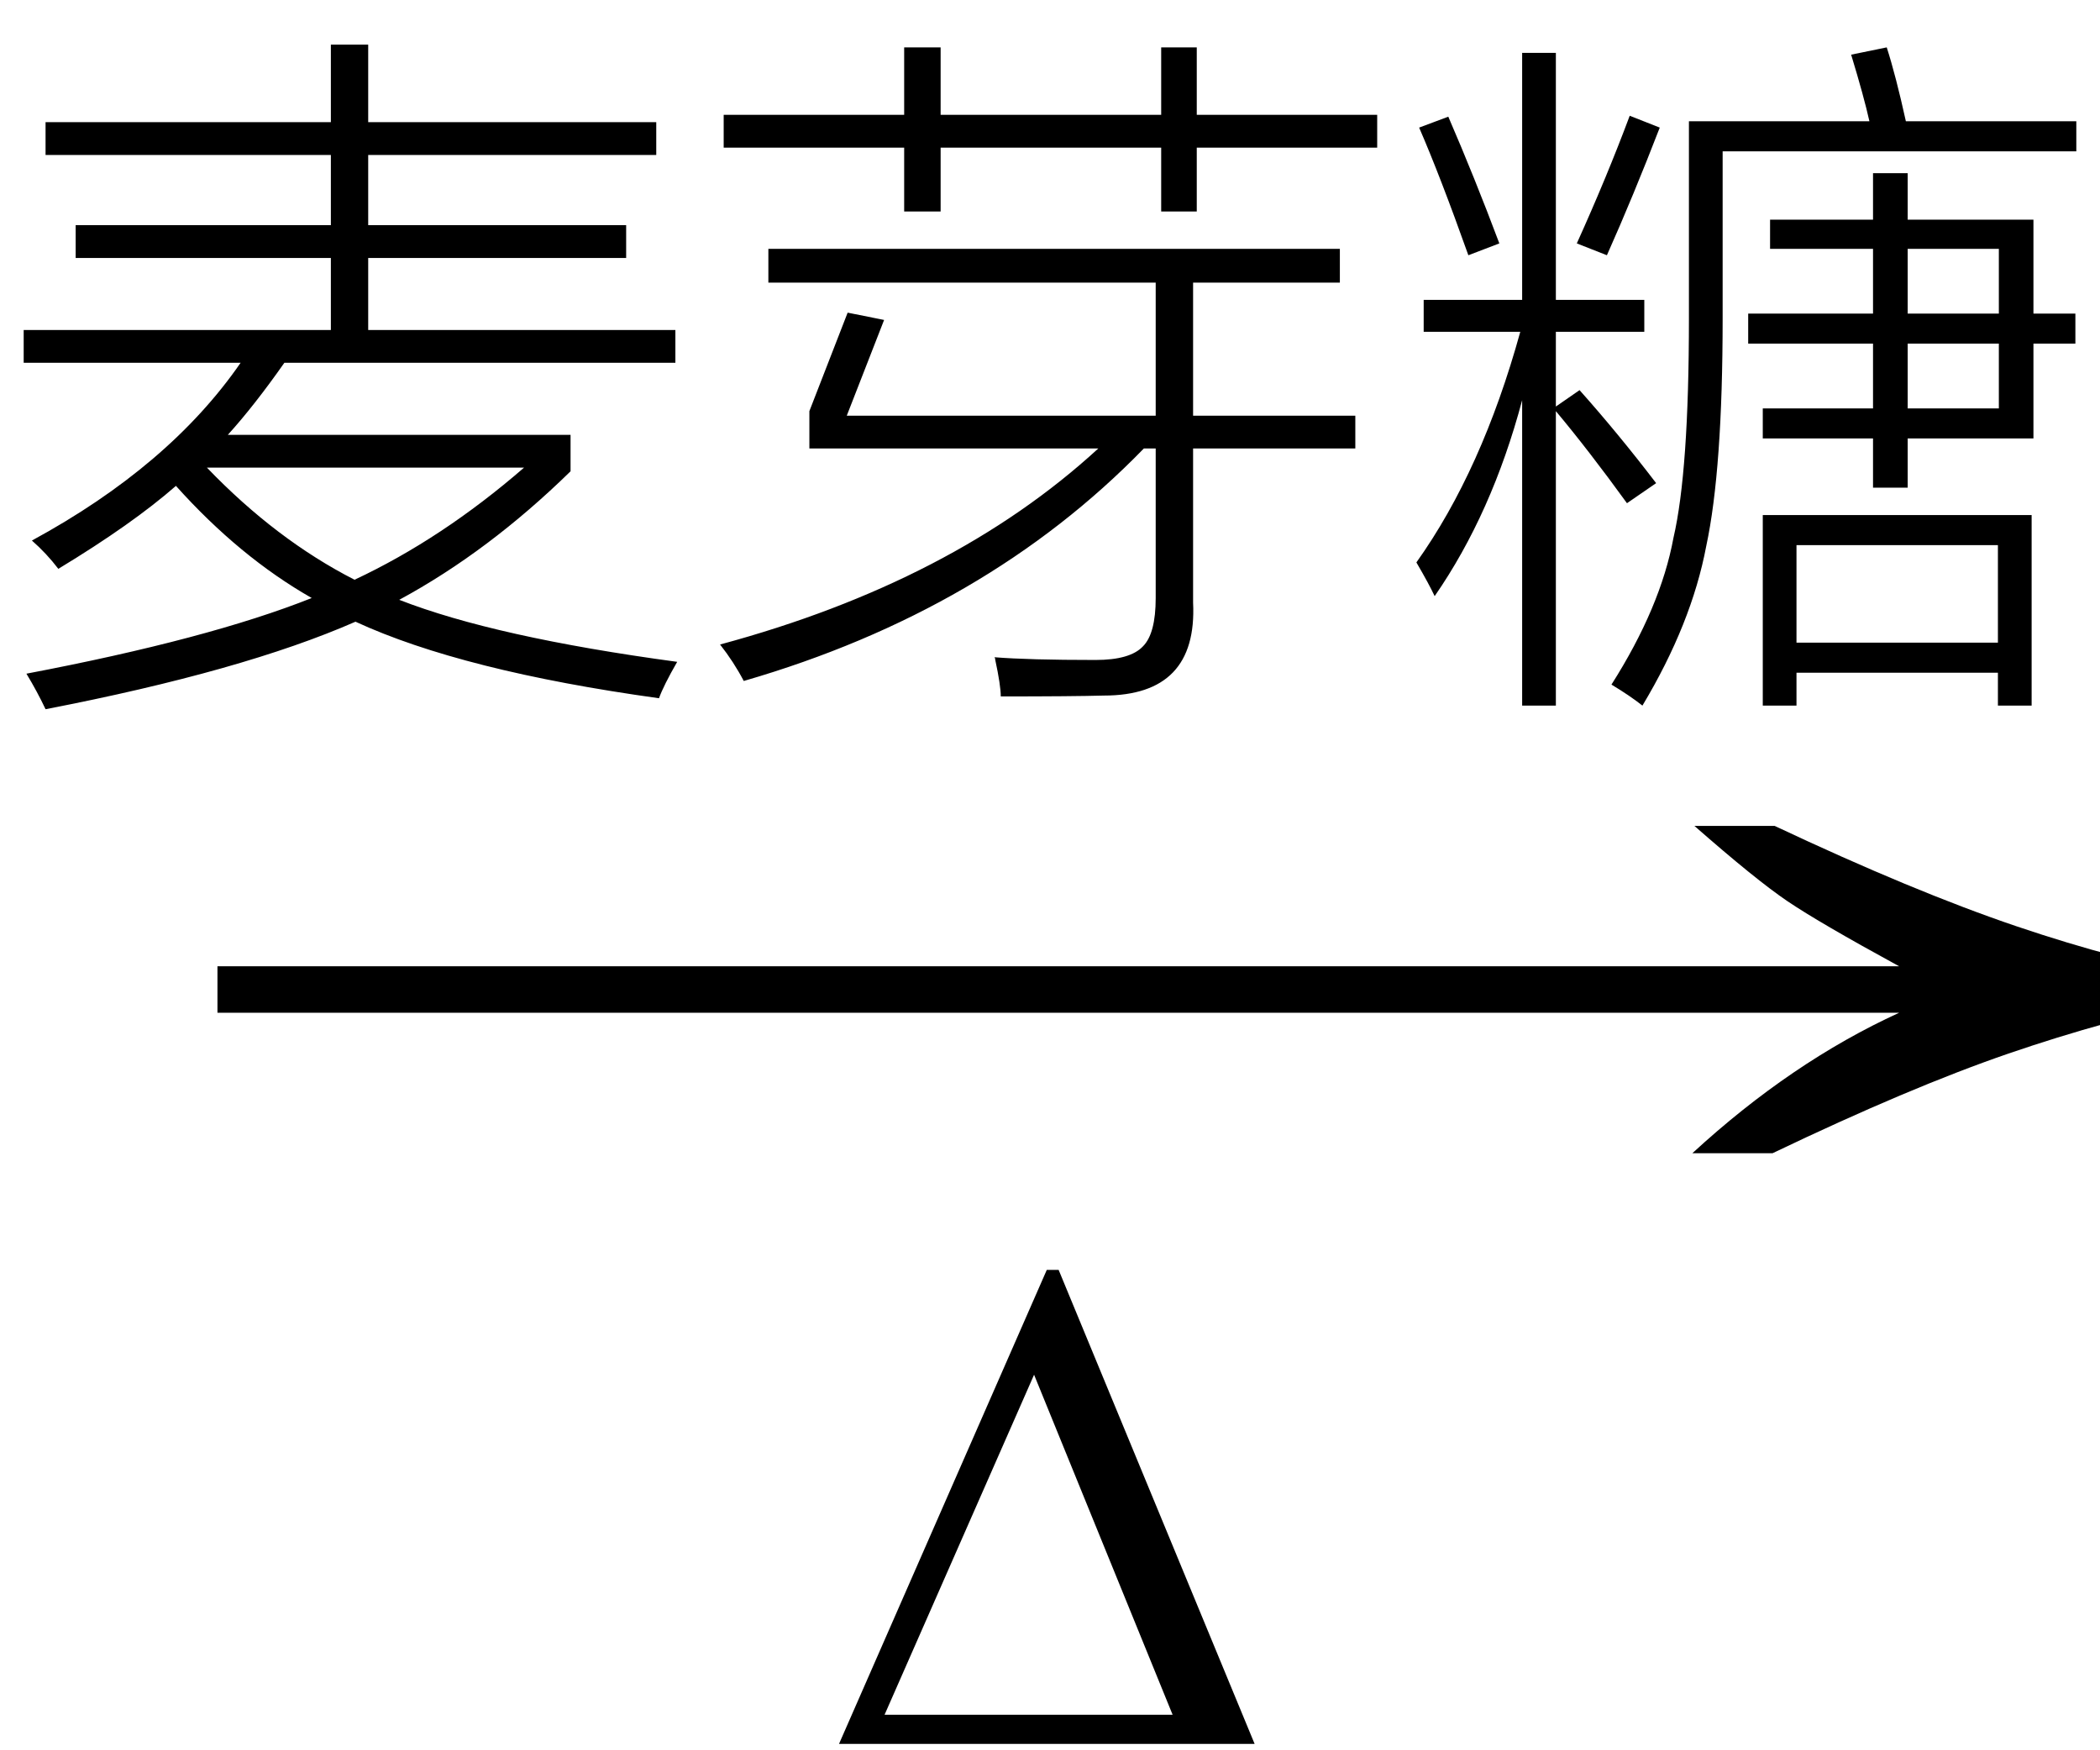 <svg xmlns="http://www.w3.org/2000/svg" xmlns:xlink="http://www.w3.org/1999/xlink" stroke-dasharray="none" shape-rendering="auto" font-family="'Dialog'" width="36" text-rendering="auto" fill-opacity="1" contentScriptType="text/ecmascript" color-interpolation="auto" color-rendering="auto" preserveAspectRatio="xMidYMid meet" font-size="12" fill="black" stroke="black" image-rendering="auto" stroke-miterlimit="10" zoomAndPan="magnify" version="1.0" stroke-linecap="square" stroke-linejoin="miter" contentStyleType="text/css" font-style="normal" height="30" stroke-width="1" stroke-dashoffset="0" font-weight="normal" stroke-opacity="1"><defs id="genericDefs"/><g><g text-rendering="optimizeLegibility" transform="translate(2.281,21) matrix(2.315,0,0,1,0,0)" color-rendering="optimizeQuality" color-interpolation="linearRGB" image-rendering="optimizeQuality"><path d="M12.156 -6.844 Q13.188 -5.719 13.945 -5.125 Q14.703 -4.531 15.375 -4.25 L15.375 -3.891 Q14.609 -3.516 13.883 -2.938 Q13.156 -2.359 12.141 -1.234 L11.547 -1.234 Q12.281 -2.797 13.078 -3.641 L0.625 -3.641 L0.625 -4.438 L13.078 -4.438 Q12.484 -5.188 12.25 -5.555 Q12.016 -5.922 11.562 -6.844 L12.156 -6.844 Z" stroke="none"/></g><g text-rendering="optimizeLegibility" transform="translate(14.086,29.891)" color-rendering="optimizeQuality" color-interpolation="linearRGB" image-rendering="optimizeQuality"><path d="M0.297 0 L3.859 -8.125 L4.062 -8.125 L7.422 0 L0.297 0 ZM6.016 -0.5 L3.641 -6.328 L1.078 -0.5 L6.016 -0.5 Z" stroke="none"/></g><g text-rendering="optimizeLegibility" transform="translate(0,10.656)" color-rendering="optimizeQuality" color-interpolation="linearRGB" image-rendering="optimizeQuality"><path d="M1.297 -6.797 L5.672 -6.797 L5.672 -8 L0.781 -8 L0.781 -8.562 L5.672 -8.562 L5.672 -9.891 L6.312 -9.891 L6.312 -8.562 L11.25 -8.562 L11.25 -8 L6.312 -8 L6.312 -6.797 L10.734 -6.797 L10.734 -6.234 L6.312 -6.234 L6.312 -5 L11.578 -5 L11.578 -4.438 L4.875 -4.438 Q4.359 -3.703 3.906 -3.203 L9.781 -3.203 L9.781 -2.578 Q8.375 -1.203 6.844 -0.375 Q8.484 0.266 11.609 0.688 Q11.375 1.094 11.297 1.312 Q7.922 0.844 6.094 0 Q4.172 0.844 0.781 1.5 Q0.641 1.203 0.453 0.891 Q3.578 0.297 5.344 -0.406 Q4.109 -1.109 3.016 -2.328 Q2.266 -1.672 1 -0.906 Q0.797 -1.172 0.547 -1.391 Q2.906 -2.672 4.125 -4.438 L0.406 -4.438 L0.406 -5 L5.672 -5 L5.672 -6.234 L1.297 -6.234 L1.297 -6.797 ZM8.984 -2.641 L3.547 -2.641 Q4.734 -1.406 6.078 -0.719 Q7.578 -1.422 8.984 -2.641 ZM14.516 -3.531 L19.812 -3.531 L19.812 -5.812 L13.172 -5.812 L13.172 -6.391 L22.969 -6.391 L22.969 -5.812 L20.453 -5.812 L20.453 -3.531 L23.234 -3.531 L23.234 -2.969 L20.453 -2.969 L20.453 -0.328 Q20.531 1.266 18.922 1.266 Q18.391 1.281 17.156 1.281 Q17.156 1.094 17.062 0.656 Q17.062 0.625 17.047 0.609 Q17.625 0.656 18.781 0.656 Q19.375 0.656 19.594 0.422 Q19.812 0.203 19.812 -0.406 L19.812 -2.969 L19.609 -2.969 Q16.906 -0.188 12.75 1.016 Q12.578 0.688 12.344 0.391 Q16.344 -0.688 18.828 -2.969 L13.875 -2.969 L13.875 -3.609 L14.531 -5.297 L15.156 -5.172 L14.516 -3.531 ZM19.906 -9.844 L20.516 -9.844 L20.516 -8.688 L23.609 -8.688 L23.609 -8.125 L20.516 -8.125 L20.516 -7.031 L19.906 -7.031 L19.906 -8.125 L16.125 -8.125 L16.125 -7.031 L15.5 -7.031 L15.5 -8.125 L12.406 -8.125 L12.406 -8.688 L15.5 -8.688 L15.5 -9.844 L16.125 -9.844 L16.125 -8.688 L19.906 -8.688 L19.906 -9.844 ZM32.109 -7.688 L32.703 -7.688 L32.703 -6.891 L34.859 -6.891 L34.859 -5.281 L35.578 -5.281 L35.578 -4.766 L34.859 -4.766 L34.859 -3.141 L32.703 -3.141 L32.703 -2.297 L32.109 -2.297 L32.109 -3.141 L30.219 -3.141 L30.219 -3.656 L32.109 -3.656 L32.109 -4.766 L29.969 -4.766 L29.969 -5.281 L32.109 -5.281 L32.109 -6.391 L30.344 -6.391 L30.344 -6.891 L32.109 -6.891 L32.109 -7.688 ZM30.219 -1.828 L34.828 -1.828 L34.828 1.438 L34.25 1.438 L34.25 0.875 L30.797 0.875 L30.797 1.438 L30.219 1.438 L30.219 -1.828 ZM26.094 -9.75 L26.672 -9.75 L26.672 -5.516 L28.188 -5.516 L28.188 -4.969 L26.672 -4.969 L26.672 -3.688 L27.078 -3.969 Q27.734 -3.234 28.391 -2.375 L27.891 -2.031 Q27.234 -2.938 26.672 -3.609 L26.672 1.438 L26.094 1.438 L26.094 -3.797 Q25.578 -1.859 24.594 -0.438 Q24.5 -0.641 24.281 -1.016 Q25.406 -2.594 26.062 -4.969 L24.406 -4.969 L24.406 -5.516 L26.094 -5.516 L26.094 -9.75 ZM29.531 -8.062 L29.531 -5.203 Q29.531 -2.609 29.25 -1.297 Q29 0.031 28.156 1.438 Q27.938 1.266 27.625 1.078 Q28.469 -0.25 28.688 -1.438 Q28.953 -2.578 28.953 -5.188 L28.953 -8.578 L32.047 -8.578 Q31.953 -9 31.734 -9.719 L32.344 -9.844 Q32.5 -9.359 32.672 -8.578 L35.594 -8.578 L35.594 -8.062 L29.531 -8.062 ZM30.797 -1.312 L30.797 0.359 L34.25 0.359 L34.25 -1.312 L30.797 -1.312 ZM32.703 -4.766 L32.703 -3.656 L34.266 -3.656 L34.266 -4.766 L32.703 -4.766 ZM34.266 -6.391 L32.703 -6.391 L32.703 -5.281 L34.266 -5.281 L34.266 -6.391 ZM24.328 -8.469 L24.828 -8.656 Q25.281 -7.609 25.703 -6.484 L25.172 -6.281 Q24.688 -7.641 24.328 -8.469 ZM27.547 -6.281 L27.031 -6.484 Q27.547 -7.625 27.938 -8.672 L28.453 -8.469 Q28 -7.297 27.547 -6.281 Z" stroke="none"/></g></g></svg>